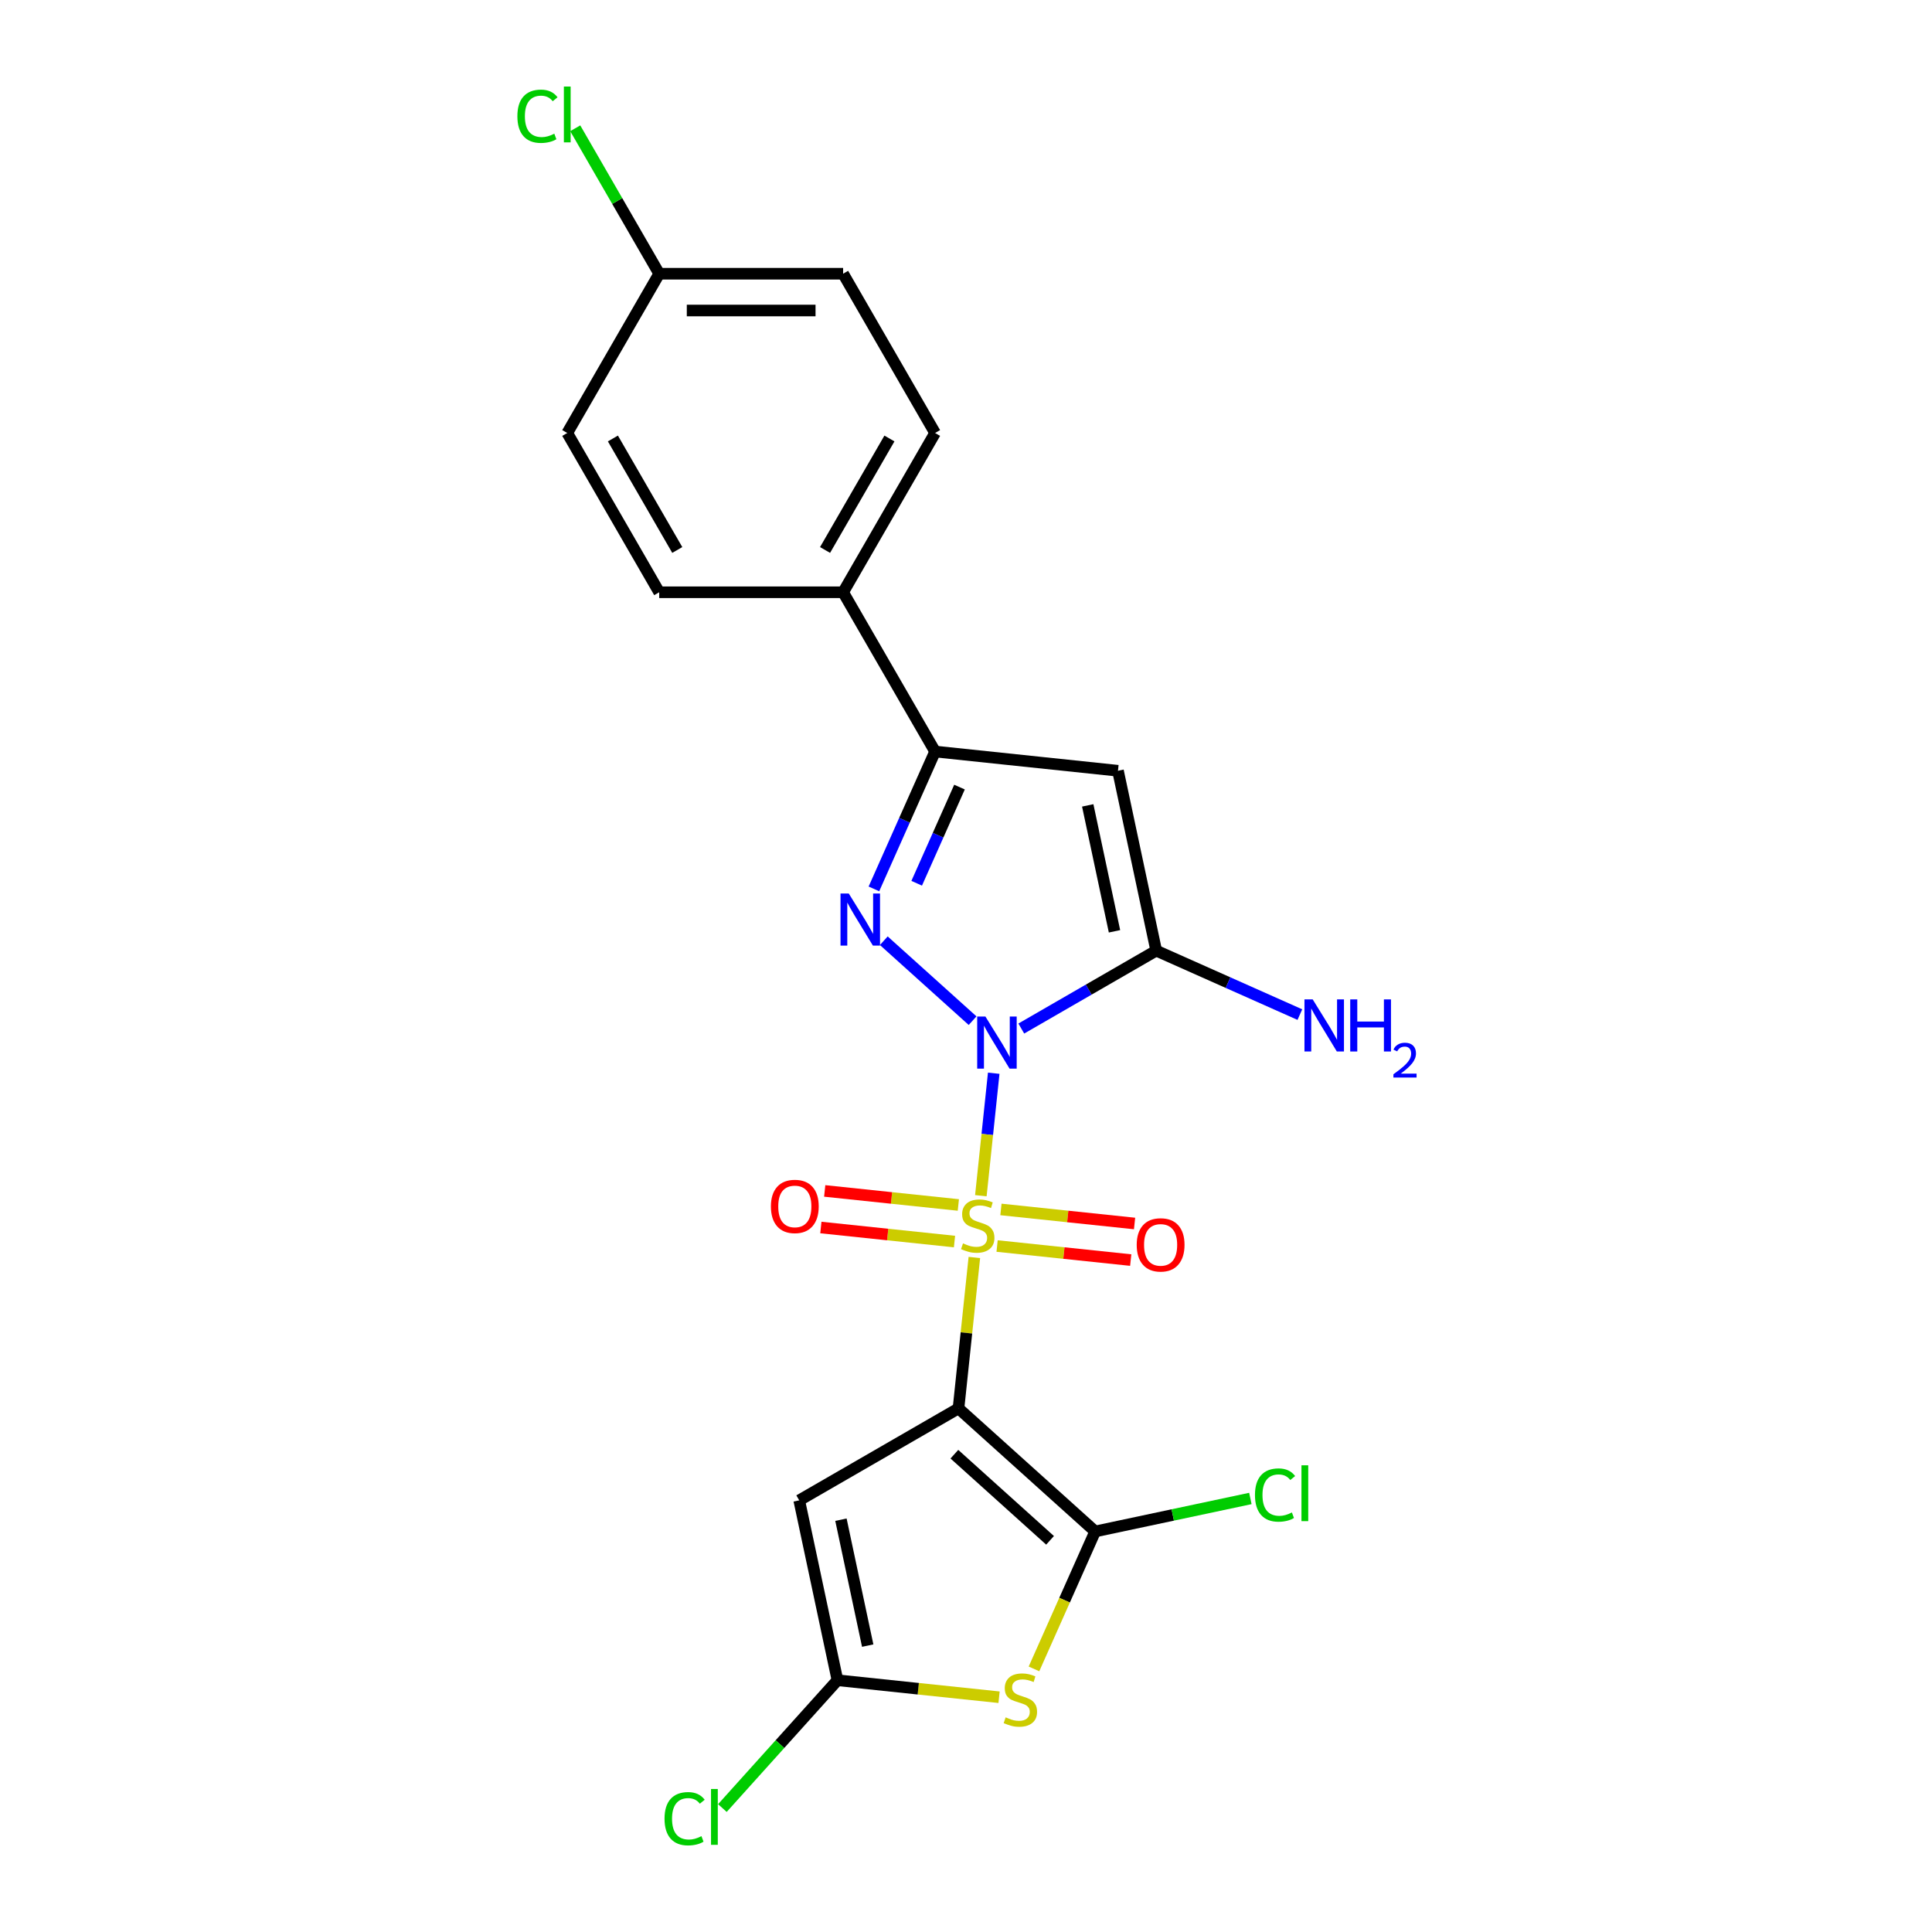 <?xml version='1.0' encoding='iso-8859-1'?>
<svg version='1.1' baseProfile='full'
              xmlns='http://www.w3.org/2000/svg'
                      xmlns:rdkit='http://www.rdkit.org/xml'
                      xmlns:xlink='http://www.w3.org/1999/xlink'
                  xml:space='preserve'
width='1000px' height='1000px' viewBox='0 0 1000 1000'>
<!-- END OF HEADER -->
<rect style='opacity:1.0;fill:#FFFFFF;stroke:none' width='1000' height='1000' x='0' y='0'> </rect>
<path class='bond-0' d='M 514.349,555.506 L 511.018,587.2' style='fill:none;fill-rule:evenodd;stroke:#0000FF;stroke-width:6px;stroke-linecap:butt;stroke-linejoin:miter;stroke-opacity:1' />
<path class='bond-0' d='M 511.018,587.2 L 507.686,618.894' style='fill:none;fill-rule:evenodd;stroke:#CCCC00;stroke-width:6px;stroke-linecap:butt;stroke-linejoin:miter;stroke-opacity:1' />
<path class='bond-2' d='M 503.412,528.299 L 457.455,486.919' style='fill:none;fill-rule:evenodd;stroke:#0000FF;stroke-width:6px;stroke-linecap:butt;stroke-linejoin:miter;stroke-opacity:1' />
<path class='bond-3' d='M 528.619,532.371 L 563.536,512.211' style='fill:none;fill-rule:evenodd;stroke:#0000FF;stroke-width:6px;stroke-linecap:butt;stroke-linejoin:miter;stroke-opacity:1' />
<path class='bond-3' d='M 563.536,512.211 L 598.453,492.052' style='fill:none;fill-rule:evenodd;stroke:#000000;stroke-width:6px;stroke-linecap:butt;stroke-linejoin:miter;stroke-opacity:1' />
<path class='bond-1' d='M 504.327,650.86 L 500.221,689.923' style='fill:none;fill-rule:evenodd;stroke:#CCCC00;stroke-width:6px;stroke-linecap:butt;stroke-linejoin:miter;stroke-opacity:1' />
<path class='bond-1' d='M 500.221,689.923 L 496.115,728.985' style='fill:none;fill-rule:evenodd;stroke:#000000;stroke-width:6px;stroke-linecap:butt;stroke-linejoin:miter;stroke-opacity:1' />
<path class='bond-10' d='M 516.094,644.942 L 550.678,648.577' style='fill:none;fill-rule:evenodd;stroke:#CCCC00;stroke-width:6px;stroke-linecap:butt;stroke-linejoin:miter;stroke-opacity:1' />
<path class='bond-10' d='M 550.678,648.577 L 585.262,652.212' style='fill:none;fill-rule:evenodd;stroke:#FF0000;stroke-width:6px;stroke-linecap:butt;stroke-linejoin:miter;stroke-opacity:1' />
<path class='bond-10' d='M 518.084,626.008 L 552.668,629.643' style='fill:none;fill-rule:evenodd;stroke:#CCCC00;stroke-width:6px;stroke-linecap:butt;stroke-linejoin:miter;stroke-opacity:1' />
<path class='bond-10' d='M 552.668,629.643 L 587.252,633.278' style='fill:none;fill-rule:evenodd;stroke:#FF0000;stroke-width:6px;stroke-linecap:butt;stroke-linejoin:miter;stroke-opacity:1' />
<path class='bond-11' d='M 496.038,623.691 L 461.453,620.056' style='fill:none;fill-rule:evenodd;stroke:#CCCC00;stroke-width:6px;stroke-linecap:butt;stroke-linejoin:miter;stroke-opacity:1' />
<path class='bond-11' d='M 461.453,620.056 L 426.869,616.421' style='fill:none;fill-rule:evenodd;stroke:#FF0000;stroke-width:6px;stroke-linecap:butt;stroke-linejoin:miter;stroke-opacity:1' />
<path class='bond-11' d='M 494.047,642.625 L 459.463,638.99' style='fill:none;fill-rule:evenodd;stroke:#CCCC00;stroke-width:6px;stroke-linecap:butt;stroke-linejoin:miter;stroke-opacity:1' />
<path class='bond-11' d='M 459.463,638.99 L 424.879,635.355' style='fill:none;fill-rule:evenodd;stroke:#FF0000;stroke-width:6px;stroke-linecap:butt;stroke-linejoin:miter;stroke-opacity:1' />
<path class='bond-4' d='M 496.115,728.985 L 566.856,792.68' style='fill:none;fill-rule:evenodd;stroke:#000000;stroke-width:6px;stroke-linecap:butt;stroke-linejoin:miter;stroke-opacity:1' />
<path class='bond-4' d='M 493.988,752.687 L 543.506,797.274' style='fill:none;fill-rule:evenodd;stroke:#000000;stroke-width:6px;stroke-linecap:butt;stroke-linejoin:miter;stroke-opacity:1' />
<path class='bond-6' d='M 496.115,728.985 L 413.678,776.58' style='fill:none;fill-rule:evenodd;stroke:#000000;stroke-width:6px;stroke-linecap:butt;stroke-linejoin:miter;stroke-opacity:1' />
<path class='bond-8' d='M 452.336,460.094 L 468.164,424.542' style='fill:none;fill-rule:evenodd;stroke:#0000FF;stroke-width:6px;stroke-linecap:butt;stroke-linejoin:miter;stroke-opacity:1' />
<path class='bond-8' d='M 468.164,424.542 L 483.993,388.991' style='fill:none;fill-rule:evenodd;stroke:#000000;stroke-width:6px;stroke-linecap:butt;stroke-linejoin:miter;stroke-opacity:1' />
<path class='bond-8' d='M 474.477,457.172 L 485.557,432.286' style='fill:none;fill-rule:evenodd;stroke:#0000FF;stroke-width:6px;stroke-linecap:butt;stroke-linejoin:miter;stroke-opacity:1' />
<path class='bond-8' d='M 485.557,432.286 L 496.636,407.4' style='fill:none;fill-rule:evenodd;stroke:#000000;stroke-width:6px;stroke-linecap:butt;stroke-linejoin:miter;stroke-opacity:1' />
<path class='bond-5' d='M 598.453,492.052 L 578.662,398.942' style='fill:none;fill-rule:evenodd;stroke:#000000;stroke-width:6px;stroke-linecap:butt;stroke-linejoin:miter;stroke-opacity:1' />
<path class='bond-5' d='M 576.862,482.044 L 563.008,416.866' style='fill:none;fill-rule:evenodd;stroke:#000000;stroke-width:6px;stroke-linecap:butt;stroke-linejoin:miter;stroke-opacity:1' />
<path class='bond-13' d='M 598.453,492.052 L 635.632,508.605' style='fill:none;fill-rule:evenodd;stroke:#000000;stroke-width:6px;stroke-linecap:butt;stroke-linejoin:miter;stroke-opacity:1' />
<path class='bond-13' d='M 635.632,508.605 L 672.811,525.158' style='fill:none;fill-rule:evenodd;stroke:#0000FF;stroke-width:6px;stroke-linecap:butt;stroke-linejoin:miter;stroke-opacity:1' />
<path class='bond-7' d='M 566.856,792.68 L 551.019,828.25' style='fill:none;fill-rule:evenodd;stroke:#000000;stroke-width:6px;stroke-linecap:butt;stroke-linejoin:miter;stroke-opacity:1' />
<path class='bond-7' d='M 551.019,828.25 L 535.182,863.82' style='fill:none;fill-rule:evenodd;stroke:#CCCC00;stroke-width:6px;stroke-linecap:butt;stroke-linejoin:miter;stroke-opacity:1' />
<path class='bond-14' d='M 566.856,792.68 L 607.024,784.142' style='fill:none;fill-rule:evenodd;stroke:#000000;stroke-width:6px;stroke-linecap:butt;stroke-linejoin:miter;stroke-opacity:1' />
<path class='bond-14' d='M 607.024,784.142 L 647.192,775.604' style='fill:none;fill-rule:evenodd;stroke:#00CC00;stroke-width:6px;stroke-linecap:butt;stroke-linejoin:miter;stroke-opacity:1' />
<path class='bond-22' d='M 578.662,398.942 L 483.993,388.991' style='fill:none;fill-rule:evenodd;stroke:#000000;stroke-width:6px;stroke-linecap:butt;stroke-linejoin:miter;stroke-opacity:1' />
<path class='bond-9' d='M 413.678,776.58 L 433.469,869.691' style='fill:none;fill-rule:evenodd;stroke:#000000;stroke-width:6px;stroke-linecap:butt;stroke-linejoin:miter;stroke-opacity:1' />
<path class='bond-9' d='M 435.269,786.589 L 449.123,851.766' style='fill:none;fill-rule:evenodd;stroke:#000000;stroke-width:6px;stroke-linecap:butt;stroke-linejoin:miter;stroke-opacity:1' />
<path class='bond-23' d='M 517.115,878.482 L 475.292,874.087' style='fill:none;fill-rule:evenodd;stroke:#CCCC00;stroke-width:6px;stroke-linecap:butt;stroke-linejoin:miter;stroke-opacity:1' />
<path class='bond-23' d='M 475.292,874.087 L 433.469,869.691' style='fill:none;fill-rule:evenodd;stroke:#000000;stroke-width:6px;stroke-linecap:butt;stroke-linejoin:miter;stroke-opacity:1' />
<path class='bond-12' d='M 483.993,388.991 L 436.398,306.554' style='fill:none;fill-rule:evenodd;stroke:#000000;stroke-width:6px;stroke-linecap:butt;stroke-linejoin:miter;stroke-opacity:1' />
<path class='bond-15' d='M 433.469,869.691 L 403.687,902.767' style='fill:none;fill-rule:evenodd;stroke:#000000;stroke-width:6px;stroke-linecap:butt;stroke-linejoin:miter;stroke-opacity:1' />
<path class='bond-15' d='M 403.687,902.767 L 373.906,935.843' style='fill:none;fill-rule:evenodd;stroke:#00CC00;stroke-width:6px;stroke-linecap:butt;stroke-linejoin:miter;stroke-opacity:1' />
<path class='bond-16' d='M 436.398,306.554 L 483.993,224.117' style='fill:none;fill-rule:evenodd;stroke:#000000;stroke-width:6px;stroke-linecap:butt;stroke-linejoin:miter;stroke-opacity:1' />
<path class='bond-16' d='M 427.049,284.669 L 460.366,226.963' style='fill:none;fill-rule:evenodd;stroke:#000000;stroke-width:6px;stroke-linecap:butt;stroke-linejoin:miter;stroke-opacity:1' />
<path class='bond-17' d='M 436.398,306.554 L 341.207,306.554' style='fill:none;fill-rule:evenodd;stroke:#000000;stroke-width:6px;stroke-linecap:butt;stroke-linejoin:miter;stroke-opacity:1' />
<path class='bond-20' d='M 483.993,224.117 L 436.398,141.679' style='fill:none;fill-rule:evenodd;stroke:#000000;stroke-width:6px;stroke-linecap:butt;stroke-linejoin:miter;stroke-opacity:1' />
<path class='bond-19' d='M 341.207,306.554 L 293.612,224.117' style='fill:none;fill-rule:evenodd;stroke:#000000;stroke-width:6px;stroke-linecap:butt;stroke-linejoin:miter;stroke-opacity:1' />
<path class='bond-19' d='M 350.555,284.669 L 317.239,226.963' style='fill:none;fill-rule:evenodd;stroke:#000000;stroke-width:6px;stroke-linecap:butt;stroke-linejoin:miter;stroke-opacity:1' />
<path class='bond-18' d='M 341.207,141.679 L 293.612,224.117' style='fill:none;fill-rule:evenodd;stroke:#000000;stroke-width:6px;stroke-linecap:butt;stroke-linejoin:miter;stroke-opacity:1' />
<path class='bond-21' d='M 341.207,141.679 L 319.475,104.038' style='fill:none;fill-rule:evenodd;stroke:#000000;stroke-width:6px;stroke-linecap:butt;stroke-linejoin:miter;stroke-opacity:1' />
<path class='bond-21' d='M 319.475,104.038 L 297.743,66.397' style='fill:none;fill-rule:evenodd;stroke:#00CC00;stroke-width:6px;stroke-linecap:butt;stroke-linejoin:miter;stroke-opacity:1' />
<path class='bond-24' d='M 341.207,141.679 L 436.398,141.679' style='fill:none;fill-rule:evenodd;stroke:#000000;stroke-width:6px;stroke-linecap:butt;stroke-linejoin:miter;stroke-opacity:1' />
<path class='bond-24' d='M 355.486,160.717 L 422.119,160.717' style='fill:none;fill-rule:evenodd;stroke:#000000;stroke-width:6px;stroke-linecap:butt;stroke-linejoin:miter;stroke-opacity:1' />
<path  class='atom-0' d='M 510.057 526.168
L 518.89 540.447
Q 519.766 541.856, 521.175 544.407
Q 522.584 546.958, 522.66 547.11
L 522.66 526.168
L 526.239 526.168
L 526.239 553.126
L 522.546 553.126
L 513.065 537.515
Q 511.961 535.687, 510.78 533.593
Q 509.638 531.499, 509.295 530.852
L 509.295 553.126
L 505.792 553.126
L 505.792 526.168
L 510.057 526.168
' fill='#0000FF'/>
<path  class='atom-1' d='M 498.45 643.569
Q 498.755 643.683, 500.011 644.216
Q 501.268 644.749, 502.639 645.092
Q 504.048 645.396, 505.418 645.396
Q 507.969 645.396, 509.454 644.178
Q 510.939 642.921, 510.939 640.751
Q 510.939 639.266, 510.178 638.352
Q 509.454 637.438, 508.312 636.943
Q 507.17 636.448, 505.266 635.877
Q 502.867 635.154, 501.42 634.468
Q 500.011 633.783, 498.983 632.336
Q 497.993 630.889, 497.993 628.452
Q 497.993 625.064, 500.278 622.969
Q 502.601 620.875, 507.17 620.875
Q 510.292 620.875, 513.833 622.36
L 512.957 625.292
Q 509.721 623.959, 507.284 623.959
Q 504.657 623.959, 503.21 625.064
Q 501.763 626.13, 501.801 627.996
Q 501.801 629.442, 502.524 630.318
Q 503.286 631.194, 504.352 631.689
Q 505.456 632.184, 507.284 632.755
Q 509.721 633.517, 511.168 634.278
Q 512.615 635.04, 513.643 636.601
Q 514.709 638.124, 514.709 640.751
Q 514.709 644.483, 512.196 646.501
Q 509.721 648.481, 505.571 648.481
Q 503.172 648.481, 501.344 647.947
Q 499.555 647.452, 497.422 646.577
L 498.45 643.569
' fill='#CCCC00'/>
<path  class='atom-3' d='M 439.316 462.473
L 448.15 476.752
Q 449.026 478.161, 450.435 480.712
Q 451.844 483.263, 451.92 483.415
L 451.92 462.473
L 455.499 462.473
L 455.499 489.431
L 451.805 489.431
L 442.324 473.82
Q 441.22 471.992, 440.04 469.898
Q 438.898 467.804, 438.555 467.157
L 438.555 489.431
L 435.052 489.431
L 435.052 462.473
L 439.316 462.473
' fill='#0000FF'/>
<path  class='atom-8' d='M 520.523 888.893
Q 520.828 889.008, 522.084 889.541
Q 523.341 890.074, 524.711 890.416
Q 526.12 890.721, 527.491 890.721
Q 530.042 890.721, 531.527 889.503
Q 533.012 888.246, 533.012 886.076
Q 533.012 884.591, 532.251 883.677
Q 531.527 882.763, 530.385 882.268
Q 529.243 881.773, 527.339 881.202
Q 524.94 880.479, 523.493 879.793
Q 522.084 879.108, 521.056 877.661
Q 520.066 876.214, 520.066 873.777
Q 520.066 870.388, 522.351 868.294
Q 524.673 866.2, 529.243 866.2
Q 532.365 866.2, 535.906 867.685
L 535.03 870.617
Q 531.794 869.284, 529.357 869.284
Q 526.729 869.284, 525.283 870.388
Q 523.836 871.455, 523.874 873.32
Q 523.874 874.767, 524.597 875.643
Q 525.359 876.519, 526.425 877.014
Q 527.529 877.509, 529.357 878.08
Q 531.794 878.841, 533.241 879.603
Q 534.687 880.364, 535.715 881.925
Q 536.782 883.449, 536.782 886.076
Q 536.782 889.807, 534.269 891.825
Q 531.794 893.805, 527.643 893.805
Q 525.245 893.805, 523.417 893.272
Q 521.627 892.777, 519.495 891.901
L 520.523 888.893
' fill='#CCCC00'/>
<path  class='atom-11' d='M 588.36 644.342
Q 588.36 637.869, 591.558 634.252
Q 594.757 630.635, 600.735 630.635
Q 606.713 630.635, 609.911 634.252
Q 613.109 637.869, 613.109 644.342
Q 613.109 650.892, 609.873 654.623
Q 606.636 658.316, 600.735 658.316
Q 594.795 658.316, 591.558 654.623
Q 588.36 650.93, 588.36 644.342
M 600.735 655.27
Q 604.847 655.27, 607.055 652.529
Q 609.302 649.749, 609.302 644.342
Q 609.302 639.05, 607.055 636.385
Q 604.847 633.681, 600.735 633.681
Q 596.622 633.681, 594.376 636.346
Q 592.167 639.012, 592.167 644.342
Q 592.167 649.787, 594.376 652.529
Q 596.622 655.27, 600.735 655.27
' fill='#FF0000'/>
<path  class='atom-12' d='M 399.022 624.442
Q 399.022 617.969, 402.22 614.352
Q 405.419 610.735, 411.397 610.735
Q 417.375 610.735, 420.573 614.352
Q 423.771 617.969, 423.771 624.442
Q 423.771 630.991, 420.535 634.723
Q 417.298 638.416, 411.397 638.416
Q 405.457 638.416, 402.22 634.723
Q 399.022 631.029, 399.022 624.442
M 411.397 635.37
Q 415.509 635.37, 417.717 632.629
Q 419.964 629.849, 419.964 624.442
Q 419.964 619.15, 417.717 616.484
Q 415.509 613.781, 411.397 613.781
Q 407.284 613.781, 405.038 616.446
Q 402.829 619.112, 402.829 624.442
Q 402.829 629.887, 405.038 632.629
Q 407.284 635.37, 411.397 635.37
' fill='#FF0000'/>
<path  class='atom-14' d='M 679.455 517.29
L 688.289 531.569
Q 689.164 532.978, 690.573 535.529
Q 691.982 538.08, 692.058 538.232
L 692.058 517.29
L 695.637 517.29
L 695.637 544.248
L 691.944 544.248
L 682.463 528.637
Q 681.359 526.809, 680.178 524.715
Q 679.036 522.621, 678.693 521.974
L 678.693 544.248
L 675.19 544.248
L 675.19 517.29
L 679.455 517.29
' fill='#0000FF'/>
<path  class='atom-14' d='M 698.874 517.29
L 702.529 517.29
L 702.529 528.751
L 716.313 528.751
L 716.313 517.29
L 719.968 517.29
L 719.968 544.248
L 716.313 544.248
L 716.313 531.797
L 702.529 531.797
L 702.529 544.248
L 698.874 544.248
L 698.874 517.29
' fill='#0000FF'/>
<path  class='atom-14' d='M 721.275 543.303
Q 721.928 541.619, 723.486 540.689
Q 725.044 539.734, 727.206 539.734
Q 729.895 539.734, 731.402 541.192
Q 732.91 542.649, 732.91 545.238
Q 732.91 547.876, 730.95 550.339
Q 729.015 552.802, 724.994 555.717
L 733.212 555.717
L 733.212 557.727
L 721.225 557.727
L 721.225 556.044
Q 724.542 553.681, 726.502 551.922
Q 728.487 550.163, 729.442 548.58
Q 730.397 546.997, 730.397 545.363
Q 730.397 543.654, 729.543 542.699
Q 728.688 541.744, 727.206 541.744
Q 725.773 541.744, 724.818 542.322
Q 723.863 542.9, 723.185 544.182
L 721.275 543.303
' fill='#0000FF'/>
<path  class='atom-15' d='M 649.571 773.822
Q 649.571 767.12, 652.694 763.617
Q 655.854 760.076, 661.832 760.076
Q 667.391 760.076, 670.361 763.998
L 667.848 766.054
Q 665.678 763.198, 661.832 763.198
Q 657.758 763.198, 655.587 765.94
Q 653.455 768.643, 653.455 773.822
Q 653.455 779.152, 655.664 781.894
Q 657.91 784.635, 662.251 784.635
Q 665.221 784.635, 668.686 782.846
L 669.752 785.701
Q 668.343 786.615, 666.211 787.148
Q 664.078 787.681, 661.718 787.681
Q 655.854 787.681, 652.694 784.102
Q 649.571 780.523, 649.571 773.822
' fill='#00CC00'/>
<path  class='atom-15' d='M 673.635 758.439
L 677.138 758.439
L 677.138 787.339
L 673.635 787.339
L 673.635 758.439
' fill='#00CC00'/>
<path  class='atom-16' d='M 343.959 941.364
Q 343.959 934.663, 347.081 931.16
Q 350.241 927.618, 356.219 927.618
Q 361.778 927.618, 364.748 931.54
L 362.235 933.596
Q 360.065 930.741, 356.219 930.741
Q 352.145 930.741, 349.975 933.482
Q 347.843 936.186, 347.843 941.364
Q 347.843 946.695, 350.051 949.436
Q 352.297 952.178, 356.638 952.178
Q 359.608 952.178, 363.073 950.388
L 364.139 953.244
Q 362.73 954.158, 360.598 954.691
Q 358.466 955.224, 356.105 955.224
Q 350.241 955.224, 347.081 951.645
Q 343.959 948.065, 343.959 941.364
' fill='#00CC00'/>
<path  class='atom-16' d='M 368.023 925.981
L 371.526 925.981
L 371.526 954.881
L 368.023 954.881
L 368.023 925.981
' fill='#00CC00'/>
<path  class='atom-22' d='M 267.796 60.175
Q 267.796 53.473, 270.918 49.97
Q 274.079 46.429, 280.057 46.429
Q 285.616 46.429, 288.586 50.351
L 286.073 52.407
Q 283.902 49.551, 280.057 49.551
Q 275.983 49.551, 273.812 52.293
Q 271.68 54.996, 271.68 60.175
Q 271.68 65.505, 273.888 68.247
Q 276.135 70.988, 280.476 70.988
Q 283.446 70.988, 286.91 69.199
L 287.977 72.055
Q 286.568 72.968, 284.435 73.501
Q 282.303 74.034, 279.942 74.034
Q 274.079 74.034, 270.918 70.455
Q 267.796 66.876, 267.796 60.175
' fill='#00CC00'/>
<path  class='atom-22' d='M 291.86 44.792
L 295.363 44.792
L 295.363 73.692
L 291.86 73.692
L 291.86 44.792
' fill='#00CC00'/>
</svg>
